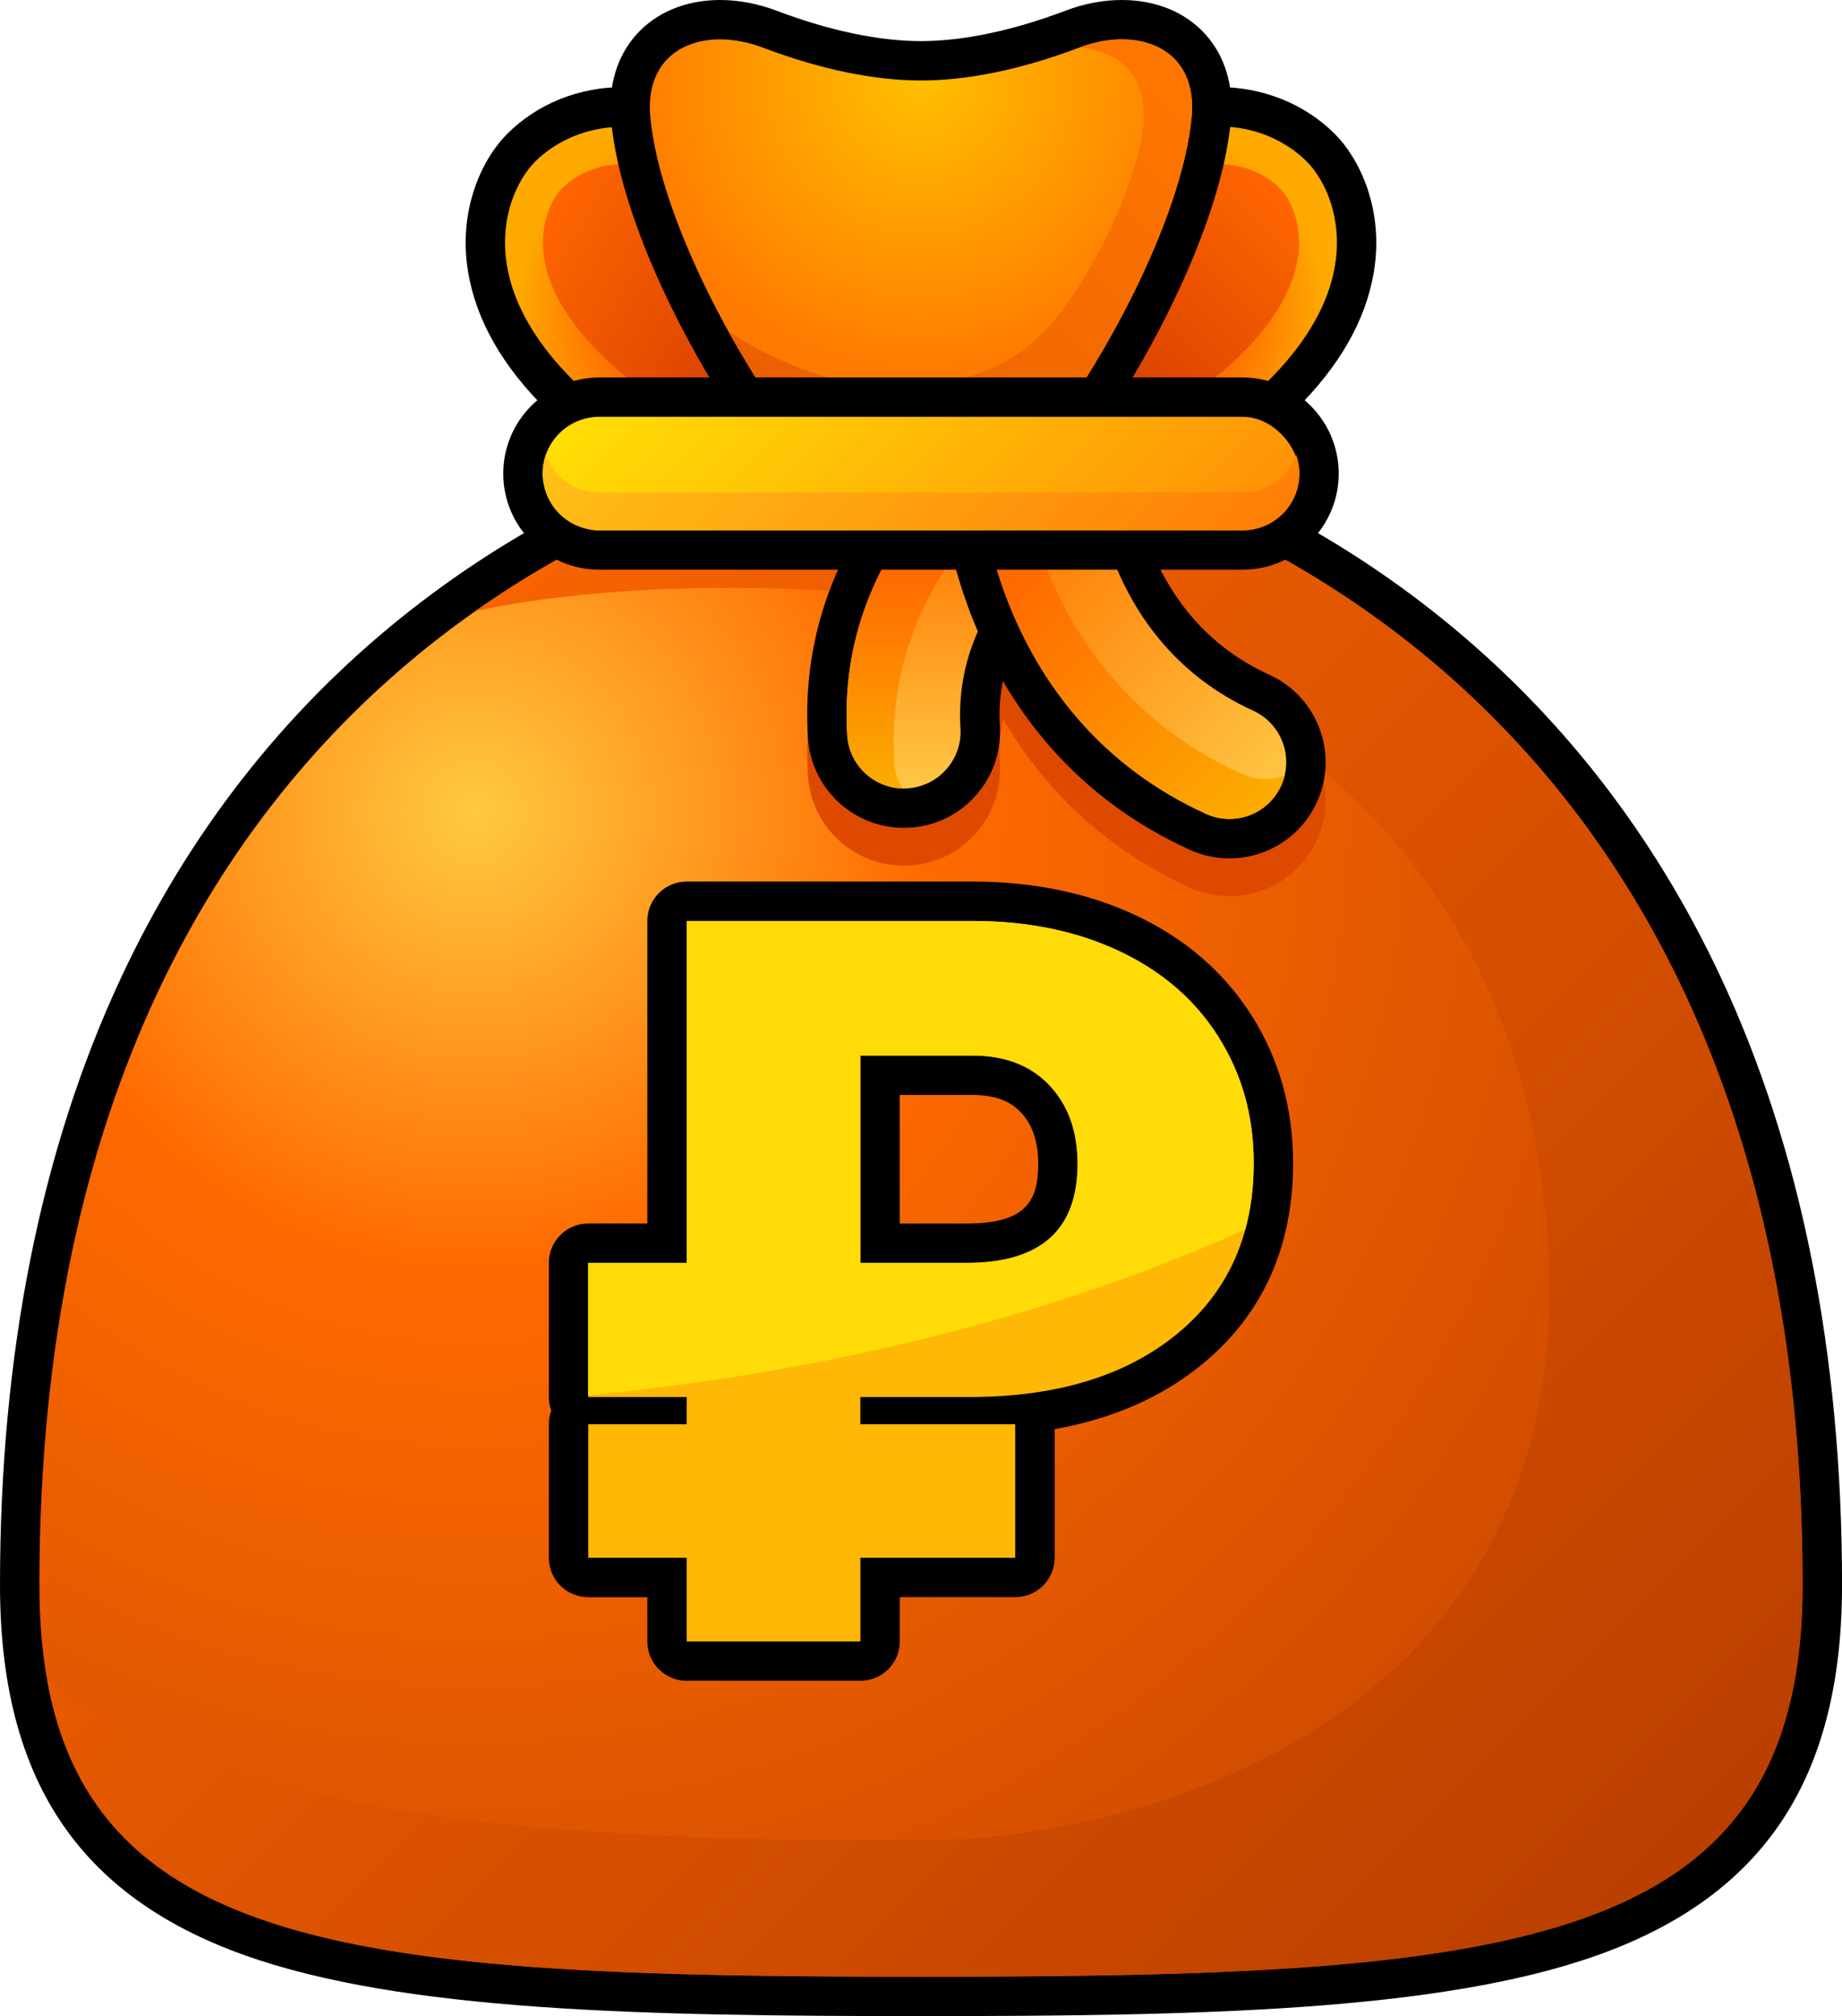 <svg id="Layer_2" viewBox="0 0 467.81 512" xmlns="http://www.w3.org/2000/svg" xmlns:xlink="http://www.w3.org/1999/xlink" data-name="Layer 2"><radialGradient id="radial-gradient" cx="286.72" cy="79.19" fx="286.72" fy="79.19" gradientUnits="userSpaceOnUse" r="50.04"><stop offset=".5" stop-color="#f60"/><stop offset="1" stop-color="#fa0"/></radialGradient><linearGradient id="linear-gradient" gradientUnits="userSpaceOnUse" x1="250.03" x2="323.64" y1="120" y2="46.39"><stop offset=".3" stop-color="#d43c00"/><stop offset="1" stop-color="#f60"/></linearGradient><radialGradient id="radial-gradient-2" cx="181.08" cy="79.19" fx="181.08" fy="79.19" r="50.04" xlink:href="#radial-gradient"/><linearGradient id="linear-gradient-2" gradientUnits="userSpaceOnUse" x1="138.01" x2="226.95" y1="55.21" y2="106.55"><stop offset="0" stop-color="#f60"/><stop offset=".7" stop-color="#d43c00"/></linearGradient><radialGradient id="radial-gradient-3" cx="120.29" cy="206.09" gradientUnits="userSpaceOnUse" r="383.61"><stop offset="0" stop-color="#ffc940"/><stop offset=".3" stop-color="#ff6a00"/><stop offset="1" stop-color="#c44400"/></radialGradient><linearGradient id="linear-gradient-3" gradientUnits="userSpaceOnUse" x1="78.41" x2="391.95" y1="197.51" y2="511.04"><stop offset="0" stop-color="#f76300"/><stop offset="1" stop-color="#ba3f00"/></linearGradient><radialGradient id="radial-gradient-4" cx="233.76" cy="20.49" gradientUnits="userSpaceOnUse" r="105.49"><stop offset="0" stop-color="#ffbf00"/><stop offset=".7" stop-color="#ff7b00"/></radialGradient><linearGradient id="linear-gradient-4" gradientUnits="userSpaceOnUse" x1="206.18" x2="303.85" y1="118.2" y2="20.53"><stop offset="0" stop-color="#eb5e00"/><stop offset="1" stop-color="#f70"/></linearGradient><linearGradient id="linear-gradient-5" gradientUnits="userSpaceOnUse" x1="245.77" x2="245.77" y1="200.24" y2="108.49"><stop offset="0" stop-color="#ffc745"/><stop offset=".71" stop-color="#ff7a03"/></linearGradient><linearGradient id="linear-gradient-6" gradientUnits="userSpaceOnUse" x1="244.75" x2="244.75" y1="200.23" y2="108.49"><stop offset="0" stop-color="#fcac00"/><stop offset=".6" stop-color="#ff6a00"/></linearGradient><linearGradient id="linear-gradient-7" gradientUnits="userSpaceOnUse" x1="245.87" x2="326.06" y1="119.96" y2="200.15"><stop offset=".15" stop-color="#f70"/><stop offset="1" stop-color="#ffc745"/></linearGradient><linearGradient id="linear-gradient-8" gradientUnits="userSpaceOnUse" x1="242.91" x2="323.11" y1="122.91" y2="203.1"><stop offset=".25" stop-color="#ff6a00"/><stop offset="1" stop-color="#fcac00"/></linearGradient><linearGradient id="linear-gradient-9" gradientUnits="userSpaceOnUse" x1="182.87" x2="284.94" y1="69.23" y2="171.3"><stop offset="0" stop-color="#ffde06"/><stop offset="1" stop-color="#ff8f06"/></linearGradient><linearGradient id="linear-gradient-10" gradientUnits="userSpaceOnUse" x1="183.37" x2="284.44" y1="70.73" y2="171.79"><stop offset="0" stop-color="#ffc117"/><stop offset="1" stop-color="#ff7e06"/></linearGradient><g id="Icon"><g id="Ruble"><g id="Bag"><g><path d="m233.9 136.28c-3.08 0-5.98-1.42-7.88-3.84-1.9-2.43-2.57-5.59-1.82-8.58.68-2.73 17.06-67.17 50.42-89.76 11.76-7.96 23.45-12 34.75-12s21.95 4.23 29.64 11.92c6.25 6.25 12.59 19.23 9.88 35.2-4.15 24.41-26.72 46.63-67.08 66.07-1.35.65-2.84.99-4.34.99z"/><path d="m233.9 126.28h43.57c78.84-37.96 63.67-75.99 54.47-85.19-9.4-9.4-27.89-14.84-51.71 1.29-30.58 20.71-46.33 83.9-46.33 83.9z" fill="url(#radial-gradient)"/><path d="m246.7 116.67c6.74-20.82 20.57-53.91 38.92-66.33 8.45-5.72 16.45-8.63 23.75-8.63 8.34 0 13.46 3.87 15.77 6.18 2.21 2.21 5.98 8.83 4.41 18.05-2.88 16.94-22.13 34.91-54.3 50.73z" fill="url(#linear-gradient)"/><path d="m190.33 136.28c-1.5 0-2.98-.34-4.34-.99-40.36-19.43-62.93-41.66-67.08-66.07-2.72-15.98 3.62-28.95 9.88-35.2 7.69-7.69 18.21-11.92 29.64-11.92s22.99 4.04 34.75 12c33.36 22.59 49.74 87.03 50.42 89.76.74 2.99.07 6.15-1.82 8.58-1.9 2.42-4.8 3.84-7.88 3.84z"/><path d="m233.9 126.28h-43.57c-78.84-37.96-63.67-75.99-54.47-85.19s27.89-14.84 51.71 1.29c30.58 20.71 46.33 83.9 46.33 83.9z" fill="url(#radial-gradient-2)"/><path d="m221.1 116.67c-6.74-20.82-20.57-53.91-38.92-66.33-8.45-5.72-16.45-8.63-23.75-8.63-8.34 0-13.46 3.87-15.77 6.18-2.21 2.21-5.98 8.83-4.41 18.05 2.88 16.94 22.13 34.91 54.3 50.73z" fill="url(#linear-gradient-2)"/></g><g><path d="m233.9 512c-70.3 0-131.76-1.17-171.85-15.49-42.33-15.12-62.05-45-62.05-94.04 0-58.69 10.36-110.61 30.8-154.3 17.01-36.36 40.96-67.12 71.21-91.41 54.89-44.1 113.82-53.75 131.9-53.75s77.01 9.66 131.9 53.75c30.25 24.3 54.21 55.05 71.21 91.41 20.43 43.69 30.8 95.6 30.8 154.3 0 49.04-19.72 78.92-62.05 94.04-40.09 14.32-101.55 15.49-171.85 15.49z"/><path d="m233.9 113.01c-36.48 0-223.9 40.97-223.9 289.46 0 92.96 73.14 99.53 223.9 99.53s223.9-6.57 223.9-99.53c0-248.49-187.42-289.46-223.9-289.46z" fill="url(#radial-gradient-3)"/><path d="m457.8 402.47c0 92.97-73.14 99.53-223.9 99.53-136.39 0-209.24-5.37-221.9-75.23 48.4 40.62 165.69 40.62 221.9 40.62s180.14-31.92 156.68-173.81c-12.27-74.23-65.02-114.47-113.48-131.64-42.21-14.96-113.97-15.95-156.37-6.75 47.7-33.52 96.4-42.19 113.17-42.19 36.49 0 223.9 40.97 223.9 289.46z" fill="url(#linear-gradient-3)"/></g><g><path d="m214.26 136.28c-2.9 0-5.65-1.26-7.55-3.44-27.35-31.5-49.02-74.54-51.51-102.32-1-11.08 3.03-18.04 6.59-21.93 5.06-5.54 12.55-8.59 21.08-8.59 4.77 0 9.62.93 14.44 2.75 13.28 5.03 25.93 7.69 36.59 7.69s23.32-2.66 36.6-7.69c4.81-1.83 9.67-2.75 14.44-2.75 8.53 0 16.02 3.05 21.08 8.59 3.55 3.89 7.58 10.85 6.59 21.93-2.5 27.79-24.16 70.82-51.51 102.32-1.9 2.19-4.65 3.44-7.55 3.44h-39.28z"/><path d="m274.04 12.1c-14.78 5.6-28.39 8.34-40.14 8.34s-25.36-2.74-40.14-8.34-30.19-.08-28.61 17.52c2.22 24.75 22.41 65.91 49.11 96.66h39.28c26.7-30.75 46.88-71.91 49.11-96.66 1.58-17.6-13.83-23.12-28.61-17.52z" fill="url(#radial-gradient-4)"/><path d="m302.65 29.62c-2.23 24.75-22.41 65.91-49.1 96.66h-39.28c-11.21-12.92-21.28-27.68-29.34-42.28.89.84 21.1 14.22 40.72 14.22s30.75-5.32 39.13-13.64c9.51-9.45 22.17-32.88 25.15-49.59 2.97-16.7-6.74-22.11-15.69-22.96 14.72-5.49 29.99.06 28.41 17.59z" fill="url(#linear-gradient-4)"/></g><g><path d="m229.54 219.85c-12.87 0-23.56-10.07-24.35-22.92-3.41-55.58 42.29-84.08 44.23-85.26 3.83-2.33 8.22-3.57 12.69-3.57 8.59 0 16.39 4.38 20.86 11.71 6.97 11.43 3.36 26.46-8.03 33.48-.85.54-22.62 14.55-21.01 40.64.4 6.51-1.76 12.78-6.08 17.67s-10.28 7.8-16.79 8.2c-.05 0-.09 0-.14 0-.44.03-.91.04-1.37.04z" fill="#de4900"/><path d="m312.24 227.59c-3.5 0-6.9-.74-10.11-2.2-58.65-26.7-62.97-88.89-63.12-91.52-.79-13.41 9.46-24.96 22.85-25.8h.13c.47-.03.94-.04 1.4-.04 12.85 0 23.55 10.05 24.35 22.88.1 1.38 2.85 35.58 34.62 50.05 5.94 2.7 10.46 7.55 12.75 13.66s2.06 12.74-.65 18.67c-3.77 8.28-11.75 13.74-20.84 14.26-.46.03-.92.04-1.39.04z" fill="#de4900"/><path d="m229.54 210.24c-12.87 0-23.56-10.07-24.35-22.92-3.41-55.58 42.29-84.08 44.23-85.26 3.83-2.33 8.22-3.57 12.69-3.57 8.59 0 16.39 4.38 20.86 11.71 6.97 11.43 3.36 26.46-8.03 33.48-.85.54-22.62 14.55-21.01 40.64.4 6.51-1.76 12.78-6.08 17.67s-10.28 7.8-16.79 8.2c-.05 0-.09 0-.14 0-.44.03-.91.04-1.37.04z"/><path d="m230.37 200.21c-7.92.45-14.72-5.58-15.21-13.51-3.05-49.62 37.72-75.05 39.45-76.11 6.8-4.14 15.67-1.99 19.81 4.81 4.13 6.78 2 15.61-4.74 19.77-1.27.8-27.71 17.84-25.75 49.77.49 7.95-5.56 14.78-13.5 15.27z" fill="url(#linear-gradient-5)"/><path d="m274.49 115.51c-2.7-.09-5.45.59-7.93 2.1-1.73 1.06-42.49 26.49-39.45 76.11.15 2.38.87 4.59 2.02 6.51-7.37-.21-13.5-6.02-13.97-13.53-3.04-49.62 37.72-75.05 39.45-76.11 6.8-4.14 15.67-1.98 19.81 4.81.02.04.04.07.06.11z" fill="url(#linear-gradient-6)"/><path d="m312.24 217.99c-3.5 0-6.9-.74-10.11-2.2-58.65-26.7-62.97-88.89-63.12-91.52-.79-13.41 9.46-24.96 22.85-25.8h.13c.47-.03.94-.04 1.4-.04 12.85 0 23.55 10.05 24.35 22.88.1 1.38 2.85 35.58 34.62 50.05 5.94 2.7 10.46 7.55 12.75 13.66s2.06 12.74-.65 18.67c-3.77 8.28-11.75 13.74-20.84 14.26-.46.03-.92.04-1.39.04z"/><path d="m313.06 207.96c-2.26.13-4.58-.27-6.78-1.28-53.24-24.24-57.15-80.62-57.29-83.01-.47-7.95 5.6-14.77 13.54-15.23h.02c7.92-.45 14.71 5.58 15.21 13.49.13 1.88 3.38 41.64 40.46 58.52 7.25 3.3 10.44 11.85 7.15 19.09-2.3 5.04-7.14 8.13-12.31 8.42z" fill="url(#linear-gradient-7)"/><path d="m326.26 196.95c-.21.88-.51 1.74-.89 2.59-2.29 5.04-7.14 8.13-12.31 8.42-2.25.13-4.58-.28-6.78-1.28-53.24-24.24-57.14-80.62-57.29-83.01-.38-6.5 3.61-12.25 9.43-14.39-.34 1.36-.47 2.78-.38 4.25.15 2.39 4.04 58.77 57.29 83.01 2.2 1 4.53 1.41 6.78 1.28 1.43-.08 2.83-.37 4.16-.87z" fill="url(#linear-gradient-8)"/></g><g><path d="m152.22 144.68c-13.46 0-24.41-10.95-24.41-24.41s10.95-24.41 24.41-24.41h163.36c13.46 0 24.41 10.95 24.41 24.41s-10.95 24.41-24.41 24.41z"/><rect fill="url(#linear-gradient-9)" height="28.83" rx="14.41" width="192.19" x="137.81" y="105.85"/><path d="m330 120.26c0 3.99-1.61 7.58-4.23 10.2s-6.21 4.22-10.19 4.22h-163.35c-7.97 0-14.41-6.45-14.41-14.41 0-1.68.29-3.3.83-4.8 1.97 5.6 7.3 9.61 13.59 9.61h163.36c3.98 0 7.58-1.61 10.19-4.22 1.51-1.51 2.68-3.34 3.4-5.39.54 1.51.83 3.12.83 4.8z" fill="url(#linear-gradient-10)"/></g></g><g><path d="m174.4 426.85c-5.52 0-10-4.48-10-10v-11.24h-15.01c-5.52 0-10-4.48-10-10v-33.93c0-1.21.22-2.38.61-3.46-.4-1.08-.61-2.24-.61-3.46v-34.05c0-5.52 4.48-10 10-10h15.01v-76.83c0-5.52 4.48-10 10-10h72.63c15.41 0 29.37 2.9 41.52 8.62 12.55 5.91 22.44 14.49 29.39 25.51 6.95 11.01 10.47 23.56 10.47 37.32 0 21.41-7.81 38.64-23.21 51.22-10.13 8.28-22.64 13.76-37.35 16.39v32.66c0 5.52-4.48 10-10 10h-29.33v11.24c0 5.52-4.48 10-10 10h-44.11zm71.12-116.13c15.11 0 18.15-5.79 18.15-15.13 0-5.63-1.42-9.9-4.35-13.03-1.76-1.89-4.92-4.4-11.97-4.49h-18.84v32.65h17.02z"/><path id="Icon-2" d="m257.84 395.61h-39.33v21.24h-44.11v-21.24h-25.01v-33.93h25.01v-6.91h-25.01v-34.05h25.01v-86.83h72.63c13.99 0 26.41 2.56 37.26 7.67s19.25 12.38 25.19 21.8c5.95 9.42 8.92 20.09 8.92 31.98 0 18.35-6.52 32.84-19.54 43.48-13.03 10.64-30.6 15.96-52.71 15.96h-27.65v6.91h39.33v33.93zm-39.33-74.89h27.02c18.76 0 28.15-8.38 28.15-25.13 0-8.21-2.35-14.83-7.04-19.85-4.69-5.03-11.1-7.58-19.23-7.67h-28.9z" fill="#ffb806" data-name="Icon"/></g><path d="m309.48 263.35c-5.94-9.42-14.35-16.69-25.19-21.8-10.85-5.11-23.27-7.67-37.26-7.67h-72.64v86.83h-25.01v33.67c52.98-5.22 111.56-17.32 166.88-42.12 1.43-5.22 2.14-10.87 2.14-16.92 0-11.9-2.98-22.56-8.93-31.98zm-63.95 57.36h-27.02v-52.65h28.9c8.12.08 14.53 2.63 19.22 7.66s7.04 11.65 7.04 19.86c0 16.75-9.38 25.13-28.14 25.13z" fill="#ffdb08"/></g></g></svg>